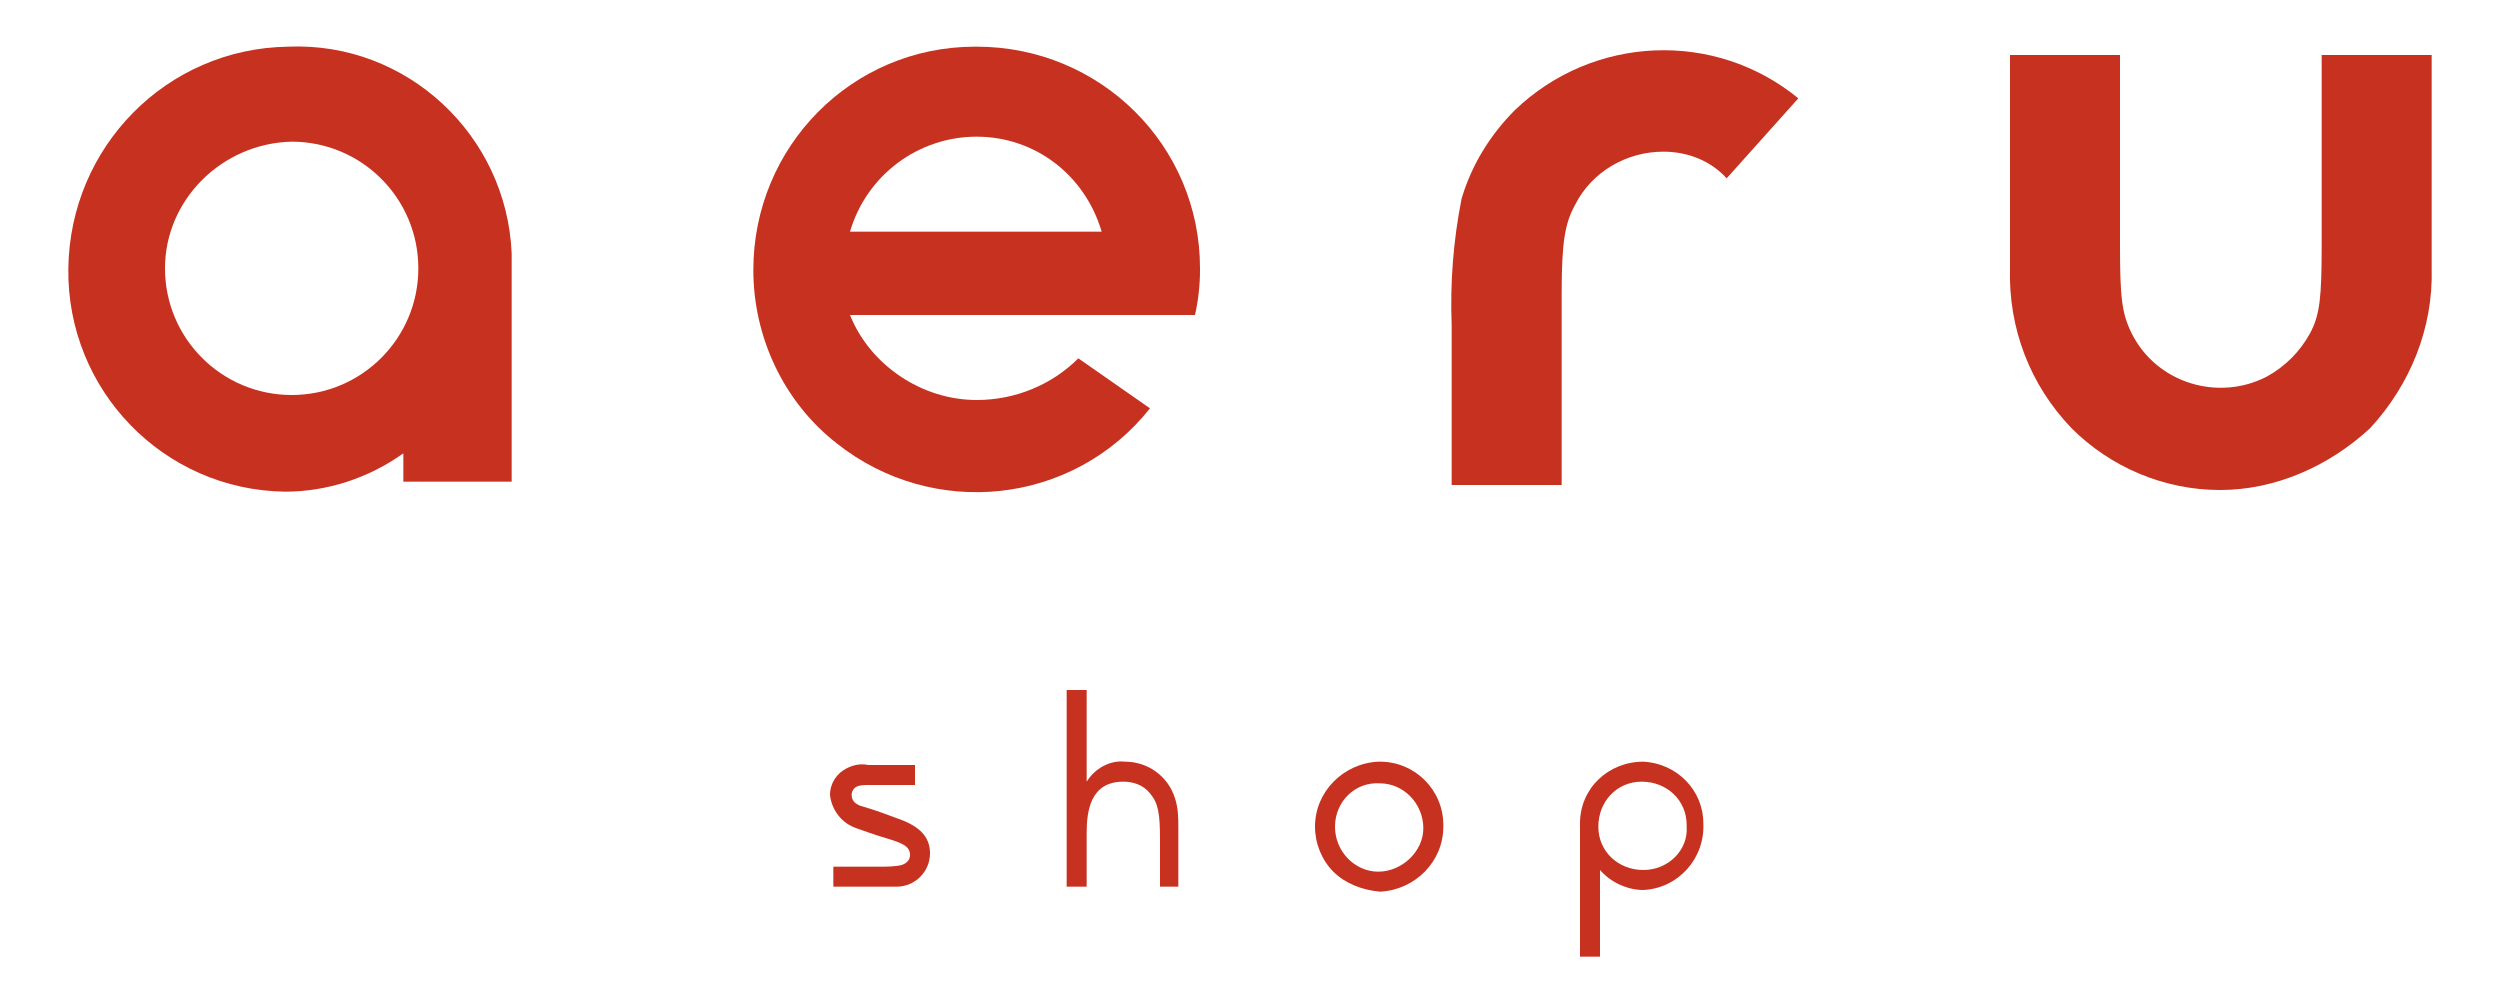 <?xml version="1.0" encoding="utf-8"?>
<!-- Generator: Adobe Illustrator 23.0.1, SVG Export Plug-In . SVG Version: 6.00 Build 0)  -->
<svg version="1.1" id="レイヤー_1" xmlns="http://www.w3.org/2000/svg" xmlns:xlink="http://www.w3.org/1999/xlink" x="0px"
	 y="0px" viewBox="0 0 150 60" style="enable-background:new 0 0 150 60;" xml:space="preserve">
<style type="text/css">
	.st0{fill:#C73120;}
</style>
<title>アートボード 5 のコピー 3</title>
<g>
	<path class="st0" d="M30.7,28.9h-6.5v-1.7c-2.1,1.5-4.6,2.3-7.1,2.3C9.8,29.4,4,23.4,4.1,16.1C4.2,8.8,10,2.9,17.3,2.8
		c7.1-0.3,13.1,5.3,13.4,12.4c0,0.2,0,0.5,0,0.7V28.9z M9.9,16.1c0,4.2,3.4,7.6,7.6,7.6s7.6-3.4,7.6-7.6c0-4.2-3.4-7.6-7.6-7.6
		c0,0,0,0,0,0C13.3,8.6,9.9,12,9.9,16.1z"/>
	<path class="st0" d="M58.6,24c2.3,0,4.5-0.9,6.1-2.5l4.3,3c-4.6,5.8-13,6.7-18.8,2.1c-3.2-2.5-5-6.4-5-10.4
		c0-7.4,5.9-13.4,13.3-13.4c0,0,0.1,0,0.1,0c7.4,0,13.4,5.9,13.4,13.3c0,0,0,0.1,0,0.1c0,0.9-0.1,1.8-0.3,2.7H51
		C52.2,21.9,55.3,24,58.6,24z M51,13.9h15.1c-1-3.4-4-5.7-7.5-5.7C55.1,8.2,52,10.5,51,13.9z"/>
	<path class="st0" d="M99.8,9.1c-2.2,0-4.3,1.2-5.3,3.2c-0.6,1.1-0.8,2.2-0.8,5.3v11.5h-6.6v-9.6c-0.1-2.5,0.1-5.1,0.6-7.6
		c0.6-2,1.7-3.8,3.2-5.3c4.7-4.5,12-4.8,17-0.7l-4.3,4.8C102.6,9.6,101.2,9.1,99.8,9.1z"/>
	<path class="st0" d="M133.2,29.4c-3.4,0-6.6-1.4-8.9-3.7c-2.5-2.6-3.8-6-3.7-9.6V3.3h6.6v11.4c0,3.1,0.1,4.1,0.7,5.3
		c1.5,3,5.2,4.1,8.1,2.6c1.1-0.6,2-1.5,2.6-2.6c0.6-1.1,0.7-2.2,0.7-5.3V3.3h6.6v12.8c0.1,3.6-1.3,7-3.7,9.6
		C139.7,28,136.5,29.4,133.2,29.4z"/>
	<path class="st0" d="M49.8,47.7c0-0.7,0.4-1.3,1-1.6c0.4-0.2,0.8-0.3,1.3-0.2h2.8v1.2h-2.8c-0.2,0-0.5,0-0.7,0.1
		c-0.2,0.1-0.3,0.3-0.3,0.5c0,0.4,0.3,0.6,0.7,0.7c0.7,0.2,1.5,0.5,2.3,0.8c1.3,0.5,1.7,1.2,1.7,2c0,1.1-0.9,2-2,2
		c-0.1,0-0.2,0-0.3,0H50V52h2.8c0.4,0,0.9,0,1.3-0.1c0.3-0.1,0.5-0.3,0.5-0.6c0-0.5-0.4-0.7-1.4-1c-0.7-0.2-1.5-0.5-1.8-0.6
		C50.5,49.4,49.9,48.6,49.8,47.7z"/>
	<path class="st0" d="M69.6,53.2v-2.8c0-1.6-0.1-2.2-0.6-2.8c-0.4-0.5-1-0.7-1.6-0.7c-2,0-2.2,1.8-2.2,3.1v3.2h-1.2V41.4h1.2v5.5
		c0.5-0.8,1.4-1.3,2.3-1.2c1.4,0,2.6,0.9,3,2.2c0.2,0.6,0.2,1.2,0.2,1.8v3.5L69.6,53.2z"/>
	<path class="st0" d="M80,52.3c-0.7-0.7-1.1-1.7-1.1-2.7c0-2.1,1.7-3.8,3.8-3.9c0,0,0.1,0,0.1,0c2.1,0,3.8,1.7,3.8,3.8
		c0,0,0,0,0,0.1c0,2.1-1.7,3.8-3.8,3.9C81.7,53.4,80.7,53,80,52.3z M80.1,49.6c0,1.5,1.2,2.7,2.6,2.7s2.7-1.2,2.7-2.6
		c0-1.5-1.2-2.7-2.6-2.7C81.3,46.9,80.1,48.1,80.1,49.6C80.1,49.6,80.1,49.6,80.1,49.6z"/>
	<path class="st0" d="M98.6,45.7c-2.1,0-3.8,1.6-3.8,3.7c0,0.1,0,0.1,0,0.2l0,0v7.8h1.2v-5.2c0.6,0.7,1.6,1.2,2.6,1.2
		c2.1-0.1,3.7-1.9,3.6-4C102.2,47.4,100.6,45.8,98.6,45.7z M98.6,52.2c-1.5,0-2.7-1.1-2.7-2.6c0-1.5,1.1-2.7,2.6-2.7
		c1.5,0,2.7,1.1,2.7,2.6c0,0,0,0,0,0.1C101.3,51,100.1,52.2,98.6,52.2C98.6,52.2,98.6,52.2,98.6,52.2z"/>
</g>
</svg>

